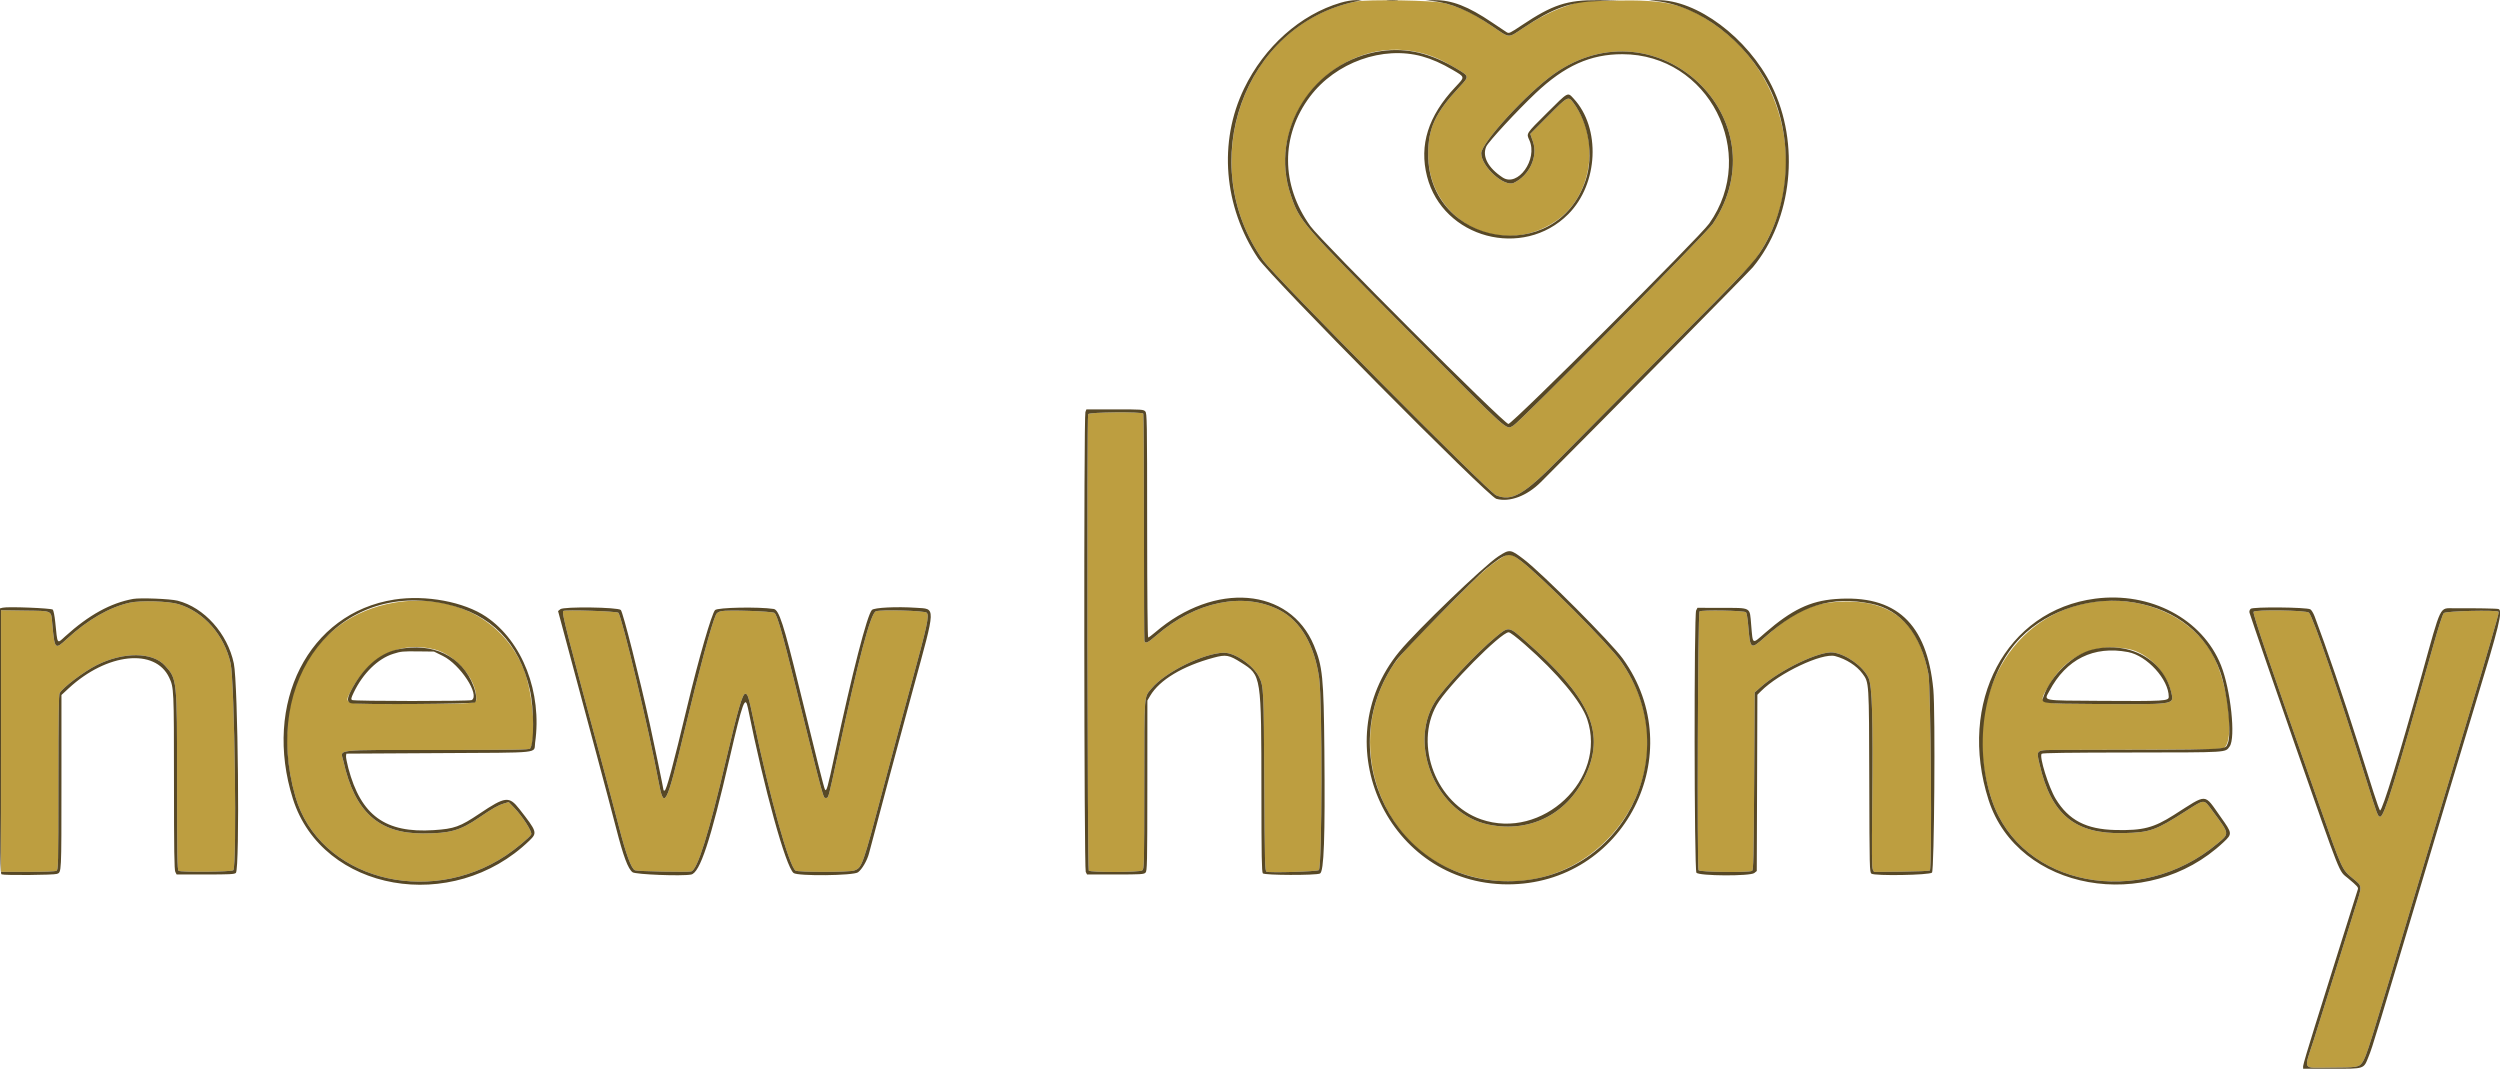 <svg id="svg" version="1.1" xmlns="http://www.w3.org/2000/svg" xmlns:xlink="http://www.w3.org/1999/xlink" width="400" height="171.034" viewBox="0, 0, 400,171.034"><g id="svgg"><path id="path0" d="M216.917 0.249 C 199.002 3.899,191.052 26.157,202.117 41.682 C 203.927 44.222,238.164 78.742,239.370 79.243 C 241.914 80.299,243.820 79.187,249.673 73.231 C 252.094 70.766,259.859 62.938,266.928 55.833 C 273.996 48.729,280.119 42.467,280.534 41.917 C 289.419 30.126,286.702 12.633,274.667 4.145 C 269.661 0.615,266.757 -0.091,258.000 0.096 L 252.917 0.205 250.971 0.845 C 248.505 1.655,246.251 2.786,243.700 4.491 C 241.244 6.133,241.634 6.152,238.846 4.259 C 235.567 2.032,234.095 1.320,231.046 0.485 C 229.453 0.050,218.772 -0.129,216.917 0.249 M227.250 8.439 C 229.238 8.930,230.700 9.575,233.125 11.030 C 235.108 12.221,235.107 12.208,233.477 13.955 C 229.634 18.075,228.498 20.526,228.502 24.691 C 228.514 35.342,240.084 41.388,248.942 35.373 C 254.760 31.422,256.112 22.320,251.752 16.458 C 250.918 15.337,250.879 15.356,247.707 18.548 L 244.842 21.429 245.272 22.666 C 246.103 25.053,244.700 28.076,242.215 29.255 C 240.681 29.983,237.000 26.643,237.000 24.523 C 237.000 22.868,244.327 14.879,248.638 11.833 C 265.136 0.178,285.177 19.085,274.050 35.807 C 273.068 37.283,243.122 67.579,242.133 68.097 C 240.900 68.744,241.985 69.720,225.428 53.062 C 208.175 35.702,207.969 35.464,206.515 31.190 C 202.192 18.481,214.265 5.235,227.250 8.439 M174.101 66.264 C 173.890 66.814,173.988 139.088,174.200 139.300 C 174.511 139.611,182.326 139.581,182.755 139.267 C 183.065 139.040,183.075 138.633,183.087 125.558 C 183.100 110.561,183.017 111.643,184.274 110.130 C 186.429 107.537,192.647 104.476,195.833 104.440 C 197.593 104.420,200.580 106.488,201.468 108.342 C 202.182 109.834,202.200 110.192,202.284 125.044 C 202.358 138.138,202.388 139.349,202.641 139.469 C 203.092 139.684,210.783 139.451,211.018 139.215 C 211.545 138.689,211.587 112.243,211.068 108.500 C 210.335 103.219,208.087 99.354,204.742 97.625 C 198.992 94.651,191.313 96.218,185.045 101.646 C 183.633 102.868,183.248 103.046,183.109 102.542 C 183.065 102.381,183.032 94.176,183.034 84.308 C 183.037 74.440,182.989 66.283,182.927 66.183 C 182.725 65.857,174.227 65.935,174.101 66.264 M239.843 89.510 C 237.769 90.907,237.304 91.337,230.750 97.916 C 224.108 104.582,223.159 105.692,221.679 108.521 C 215.651 120.049,221.123 134.982,233.012 139.448 C 253.959 147.316,272.162 124.043,259.333 105.796 C 257.455 103.124,246.455 92.081,243.333 89.732 C 241.615 88.440,241.447 88.429,239.843 89.510 M20.753 96.431 C 17.494 97.163,14.061 99.144,10.697 102.233 C 8.778 103.995,8.756 103.972,8.365 99.781 C 8.163 97.611,8.474 97.760,3.992 97.693 L 0.167 97.635 0.167 118.568 L 0.167 139.500 4.428 139.500 C 7.046 139.500,8.813 139.433,9.011 139.327 C 9.326 139.159,9.333 138.823,9.339 125.202 C 9.344 114.571,9.393 111.166,9.548 110.898 C 10.076 109.977,13.428 107.445,15.486 106.413 C 19.749 104.273,24.418 104.310,26.396 106.499 C 28.335 108.645,28.327 108.570,28.330 125.105 C 28.333 137.129,28.368 139.154,28.574 139.326 C 28.890 139.588,37.061 139.506,37.328 139.239 C 37.931 138.635,37.539 108.952,36.891 106.104 C 35.865 101.590,32.628 97.915,28.583 96.670 C 26.985 96.179,22.488 96.041,20.753 96.431 M63.167 96.412 C 49.663 98.648,42.803 112.056,47.273 127.480 C 51.035 140.461,68.315 145.284,80.950 136.880 C 82.519 135.836,84.740 133.986,84.994 133.511 C 85.205 133.117,83.607 130.617,82.243 129.207 L 81.395 128.331 80.616 128.565 C 79.693 128.843,78.806 129.346,76.667 130.806 C 73.587 132.908,72.043 133.345,67.667 133.352 C 60.565 133.362,56.738 129.881,54.945 121.778 C 54.511 119.814,52.936 120.000,69.980 120.000 C 82.220 120.000,84.657 119.962,84.816 119.770 C 85.864 118.508,85.284 110.950,83.855 107.250 C 80.747 99.205,72.476 94.872,63.167 96.412 M293.364 96.346 C 289.600 96.674,286.654 98.182,282.324 101.999 C 280.067 103.989,280.039 103.968,279.703 99.951 C 279.620 98.962,279.468 98.068,279.365 97.965 C 279.079 97.679,272.250 97.557,271.919 97.832 C 271.660 98.046,271.512 138.570,271.768 139.236 C 271.885 139.542,279.860 139.636,280.333 139.337 C 280.551 139.199,280.594 137.359,280.667 124.986 L 280.750 110.793 281.667 109.977 C 284.839 107.151,291.192 104.109,293.314 104.400 C 295.401 104.686,298.121 106.640,298.959 108.455 C 299.554 109.742,299.702 114.796,299.556 128.757 C 299.475 136.423,299.498 138.852,299.652 139.140 L 299.853 139.515 304.246 139.466 C 306.663 139.439,308.702 139.354,308.778 139.278 C 309.150 138.904,308.934 109.839,308.544 107.811 C 306.879 99.156,302.147 95.582,293.364 96.346 M334.250 96.432 C 320.837 98.805,313.706 113.352,318.726 128.096 C 323.406 141.838,342.300 145.446,354.780 134.980 C 356.758 133.321,356.787 133.512,353.974 129.708 C 352.576 127.817,352.806 127.814,349.750 129.764 C 344.836 132.899,344.032 133.184,339.812 133.295 C 332.027 133.499,328.193 130.373,326.337 122.311 C 325.779 119.886,325.615 120.002,329.631 119.993 C 351.968 119.942,355.432 119.903,355.790 119.701 C 357.549 118.707,356.605 109.834,354.243 105.167 C 350.934 98.625,342.552 94.964,334.250 96.432 M90.125 97.756 C 89.853 98.045,90.597 100.952,96.776 123.750 C 97.372 125.950,98.377 129.758,99.010 132.211 C 100.180 136.752,101.004 138.990,101.602 139.250 C 101.989 139.418,109.997 139.579,110.589 139.430 C 111.592 139.178,113.377 133.472,116.170 121.589 C 118.083 113.454,118.794 111.000,119.240 111.000 C 119.642 111.000,119.757 111.380,120.663 115.667 C 123.193 127.647,126.240 138.528,127.280 139.292 C 127.669 139.577,135.828 139.569,136.660 139.282 C 137.938 138.841,137.984 138.710,141.482 125.500 C 142.586 121.329,144.544 114.054,145.833 109.333 C 148.393 99.957,148.713 98.475,148.272 98.034 C 147.937 97.699,140.916 97.506,140.135 97.810 C 139.294 98.137,137.374 105.372,134.070 120.656 C 132.514 127.854,132.565 127.667,132.167 127.667 C 131.692 127.667,131.978 128.716,127.259 109.667 C 125.192 101.323,124.332 98.345,123.909 98.064 C 123.505 97.796,116.418 97.561,115.417 97.783 C 114.958 97.885,114.689 98.059,114.554 98.340 C 113.876 99.761,111.890 107.097,109.502 117.000 C 106.579 129.119,106.236 129.763,105.330 124.833 C 103.897 117.039,99.504 98.635,98.934 98.039 C 98.701 97.795,90.340 97.527,90.125 97.756 M360.568 97.896 C 360.431 98.252,363.162 106.269,371.247 129.250 C 374.732 139.157,374.719 139.128,376.423 140.527 C 378.015 141.833,377.994 141.597,376.839 145.205 C 376.292 146.915,374.862 151.487,373.663 155.365 C 372.463 159.243,370.923 164.152,370.241 166.272 C 368.583 171.422,368.276 170.835,372.625 170.824 C 377.085 170.812,377.453 170.757,377.947 170.024 C 378.655 168.973,378.835 168.397,387.009 141.048 C 389.770 131.809,393.303 120.050,394.860 114.917 C 396.417 109.783,397.990 104.496,398.356 103.167 C 398.722 101.837,399.212 100.127,399.445 99.365 C 399.678 98.604,399.823 97.934,399.766 97.878 C 399.455 97.566,391.331 97.761,391.016 98.088 C 390.817 98.295,390.203 100.176,389.359 103.167 C 383.061 125.488,381.456 130.667,380.835 130.667 C 380.456 130.667,380.408 130.540,378.573 124.667 C 374.307 111.011,370.072 98.667,369.433 98.029 C 369.035 97.630,360.718 97.506,360.568 97.896 M244.167 102.642 C 254.209 111.453,256.761 116.925,253.919 123.553 C 251.118 130.085,245.002 133.337,238.163 131.931 C 230.018 130.256,225.248 119.459,229.530 112.392 C 230.832 110.243,236.227 104.471,239.298 101.942 C 241.439 100.178,241.343 100.164,244.167 102.642 M69.578 103.922 C 72.844 104.773,76.077 108.482,76.196 111.514 C 76.240 112.638,76.768 112.579,66.183 112.630 C 54.603 112.686,55.021 112.770,56.105 110.619 C 58.938 104.999,64.017 102.474,69.578 103.922 M340.518 103.837 C 343.691 104.439,346.772 107.646,347.472 111.076 C 347.809 112.725,347.764 112.730,335.464 112.642 C 325.459 112.570,326.011 112.807,327.979 109.424 C 330.599 104.919,335.264 102.840,340.518 103.837 " stroke="none" fill="#bd9e40" fill-rule="evenodd"></path><path id="path2" d="M214.500 0.435 C 208.067 2.328,202.297 7.458,199.055 14.167 C 194.926 22.712,195.775 33.035,201.289 41.327 C 203.303 44.356,238.067 79.450,239.417 79.817 C 241.552 80.397,244.324 79.352,246.543 77.129 C 256.938 66.716,279.853 43.492,280.464 42.750 C 286.787 35.082,288.049 22.962,283.484 13.750 C 279.666 6.044,271.469 -0.081,265.114 0.022 L 263.750 0.044 265.000 0.177 C 271.920 0.914,279.369 6.586,283.043 13.917 C 286.974 21.759,286.548 32.355,282.004 39.750 C 280.604 42.029,279.639 43.059,266.928 55.833 C 259.859 62.938,252.094 70.766,249.673 73.231 C 243.820 79.187,241.914 80.299,239.370 79.243 C 238.164 78.742,203.927 44.222,202.117 41.682 C 191.045 26.146,198.948 4.016,216.917 0.243 L 217.917 0.033 216.917 0.025 C 216.318 0.021,215.348 0.185,214.500 0.435 M222.047 0.123 C 222.485 0.157,223.160 0.157,223.547 0.122 C 223.934 0.087,223.575 0.059,222.750 0.059 C 221.925 0.060,221.609 0.088,222.047 0.123 M229.250 0.171 C 232.179 0.486,235.146 1.746,238.799 4.226 C 241.640 6.156,241.242 6.134,243.700 4.491 C 248.510 1.276,251.190 0.315,255.750 0.170 L 259.083 0.064 255.644 0.032 C 250.742 -0.014,248.405 0.755,243.523 4.019 C 241.568 5.326,241.442 5.385,241.068 5.157 C 240.852 5.025,239.797 4.322,238.725 3.595 C 234.914 1.012,232.263 -0.014,229.500 0.025 L 228.083 0.045 229.250 0.171 M221.042 8.169 C 210.108 9.683,203.020 20.916,206.515 31.190 C 207.969 35.464,208.175 35.702,225.428 53.062 C 241.985 69.720,240.900 68.744,242.133 68.097 C 243.122 67.579,273.068 37.283,274.050 35.807 C 285.177 19.085,265.136 0.178,248.638 11.833 C 244.327 14.879,237.000 22.868,237.000 24.523 C 237.000 26.643,240.681 29.983,242.215 29.255 C 244.700 28.076,246.103 25.053,245.272 22.666 L 244.842 21.429 247.707 18.548 C 250.879 15.356,250.918 15.337,251.752 16.458 C 254.201 19.751,255.012 24.899,253.702 28.833 C 249.055 42.787,228.519 39.411,228.502 24.691 C 228.498 20.526,229.634 18.075,233.477 13.955 C 235.107 12.208,235.108 12.221,233.125 11.030 C 228.912 8.501,225.122 7.604,221.042 8.169 M227.553 9.026 C 229.097 9.454,230.698 10.161,232.407 11.170 C 234.452 12.378,234.432 12.249,232.830 13.955 C 228.509 18.557,227.043 23.206,228.328 28.231 C 230.856 38.115,243.683 41.540,250.924 34.265 C 255.750 29.417,256.158 20.475,251.769 15.761 C 250.803 14.724,250.974 14.631,247.552 18.036 C 244.107 21.463,244.197 21.323,244.699 22.431 C 246.087 25.498,242.848 30.005,240.414 28.394 C 238.087 26.856,237.112 25.008,237.803 23.447 C 238.142 22.679,242.739 17.709,245.702 14.906 C 250.339 10.520,254.461 8.669,259.583 8.672 C 273.381 8.682,281.470 24.465,273.472 35.771 C 271.940 37.937,241.983 67.833,241.345 67.833 C 240.657 67.833,211.426 38.630,209.665 36.183 C 204.921 29.593,204.895 21.709,209.597 15.453 C 213.708 9.983,221.257 7.281,227.553 9.026 M173.663 65.928 C 173.397 66.627,173.449 138.973,173.716 139.500 L 173.927 139.917 178.458 139.917 C 182.535 139.917,183.017 139.888,183.277 139.628 C 183.546 139.358,183.567 138.409,183.575 125.711 L 183.583 112.083 184.031 111.322 C 185.521 108.787,189.235 106.559,194.191 105.227 C 196.162 104.698,196.639 104.784,198.608 106.028 C 201.827 108.061,201.813 107.970,201.825 126.843 C 201.832 136.954,201.876 139.495,202.052 139.735 C 202.282 140.050,210.507 140.079,211.195 139.767 C 211.836 139.477,212.027 134.094,211.899 120.000 C 211.793 108.366,211.617 106.609,210.229 103.272 C 206.363 93.977,194.341 92.993,184.811 101.192 C 184.294 101.636,183.800 102.000,183.712 102.000 C 183.611 102.000,183.549 95.390,183.545 84.076 C 183.539 67.169,183.522 66.133,183.243 65.826 C 182.964 65.518,182.702 65.500,178.387 65.500 L 173.825 65.500 173.663 65.928 M182.927 66.183 C 182.989 66.283,183.037 74.440,183.034 84.308 C 183.032 94.176,183.065 102.381,183.109 102.542 C 183.248 103.046,183.633 102.868,185.045 101.646 C 191.313 96.218,198.992 94.651,204.742 97.625 C 208.087 99.354,210.335 103.219,211.068 108.500 C 211.587 112.243,211.545 138.689,211.018 139.215 C 210.783 139.451,203.092 139.684,202.641 139.469 C 202.388 139.349,202.358 138.138,202.284 125.044 C 202.200 110.192,202.182 109.834,201.468 108.342 C 200.580 106.488,197.593 104.420,195.833 104.440 C 192.647 104.476,186.429 107.537,184.274 110.130 C 183.017 111.643,183.100 110.561,183.087 125.558 C 183.075 138.633,183.065 139.040,182.755 139.267 C 182.326 139.581,174.511 139.611,174.200 139.300 C 173.988 139.088,173.890 66.814,174.101 66.264 C 174.227 65.935,182.725 65.857,182.927 66.183 M239.730 89.022 C 237.439 90.515,226.696 100.846,223.896 104.250 C 211.735 119.032,222.157 141.462,241.203 141.497 C 259.859 141.531,270.573 120.549,259.643 105.381 C 257.775 102.789,246.839 91.810,243.833 89.509 C 241.665 87.850,241.550 87.836,239.730 89.022 M243.333 89.732 C 246.455 92.081,257.455 103.124,259.333 105.796 C 269.853 120.757,259.466 141.000,241.269 141.000 C 223.159 141.000,212.830 120.482,223.456 105.616 C 224.406 104.288,236.211 92.255,237.843 90.952 C 241.038 88.402,241.444 88.311,243.333 89.732 M21.305 95.827 C 17.687 96.483,14.199 98.408,10.411 101.838 C 9.089 103.036,9.217 103.226,8.837 99.502 C 8.739 98.539,8.563 97.659,8.446 97.541 C 8.207 97.302,1.238 97.029,0.447 97.228 L 0.000 97.340 0.000 118.569 C 0.000 137.773,0.025 139.807,0.264 139.899 C 0.733 140.079,8.615 140.011,9.111 139.823 C 9.847 139.543,9.828 139.932,9.831 125.224 L 9.833 111.198 10.994 110.123 C 17.096 104.474,24.830 103.653,27.070 108.417 C 27.820 110.011,27.833 110.304,27.836 125.050 C 27.838 136.054,27.884 139.173,28.050 139.500 L 28.261 139.917 32.875 139.917 C 36.780 139.917,37.527 139.878,37.741 139.663 C 38.384 139.021,38.093 109.381,37.412 106.147 C 36.406 101.361,32.662 97.185,28.414 96.110 C 27.237 95.812,22.440 95.622,21.305 95.827 M63.088 95.931 C 49.364 98.064,42.018 112.513,46.868 127.833 C 51.573 142.696,72.445 146.370,84.708 134.495 C 85.997 133.247,85.940 133.068,83.098 129.442 C 81.456 127.346,80.851 127.416,76.745 130.170 C 73.585 132.290,72.714 132.604,69.393 132.821 C 61.657 133.327,57.755 130.497,55.738 122.919 C 55.504 122.039,55.336 121.153,55.364 120.951 L 55.417 120.583 70.222 120.500 C 87.080 120.405,85.367 120.588,85.615 118.856 C 86.769 110.806,83.584 102.604,77.779 98.677 C 74.249 96.289,68.137 95.147,63.088 95.931 M293.629 95.850 C 289.612 96.162,286.656 97.587,282.443 101.243 C 280.282 103.119,280.474 103.225,280.190 100.000 C 279.931 97.048,280.338 97.274,275.256 97.260 L 271.596 97.250 271.384 97.667 C 271.031 98.360,271.072 139.124,271.426 139.630 C 271.803 140.168,280.032 140.214,280.690 139.681 L 281.083 139.363 281.133 125.262 L 281.182 111.162 281.764 110.580 C 284.675 107.670,291.547 104.420,293.620 104.975 C 295.398 105.450,297.074 106.521,297.989 107.766 C 299.063 109.226,299.042 108.901,299.083 124.986 C 299.120 139.047,299.132 139.562,299.435 139.787 C 299.962 140.176,308.714 140.025,309.119 139.619 C 309.484 139.254,309.671 113.893,309.335 110.333 C 308.332 99.709,303.329 95.095,293.629 95.850 M335.250 95.781 C 320.964 97.633,313.149 112.390,318.178 128.017 C 322.845 142.517,343.579 146.241,355.753 134.765 C 357.194 133.407,357.189 133.360,355.311 130.722 C 352.573 126.876,353.313 126.909,347.833 130.390 C 344.572 132.463,342.866 132.901,338.462 132.801 C 333.794 132.694,330.987 131.232,328.919 127.833 C 327.776 125.954,326.240 121.027,326.665 120.602 C 326.798 120.469,330.898 120.412,341.142 120.400 C 356.683 120.382,356.012 120.423,356.735 119.447 C 357.743 118.087,356.919 110.351,355.350 106.432 C 352.390 99.040,344.081 94.637,335.250 95.781 M28.583 96.670 C 32.628 97.915,35.865 101.590,36.891 106.104 C 37.539 108.952,37.931 138.635,37.328 139.239 C 37.061 139.506,28.890 139.588,28.574 139.326 C 28.368 139.154,28.333 137.129,28.330 125.105 C 28.327 108.570,28.335 108.645,26.396 106.499 C 24.418 104.310,19.749 104.273,15.486 106.413 C 13.428 107.445,10.076 109.977,9.548 110.898 C 9.393 111.166,9.344 114.571,9.339 125.202 C 9.333 138.823,9.326 139.159,9.011 139.327 C 8.813 139.433,7.046 139.500,4.428 139.500 L 0.167 139.500 0.167 118.568 L 0.167 97.635 3.992 97.693 C 8.474 97.760,8.163 97.611,8.365 99.781 C 8.756 103.972,8.778 103.995,10.697 102.233 C 14.061 99.144,17.494 97.163,20.753 96.431 C 22.488 96.041,26.985 96.179,28.583 96.670 M71.385 96.658 C 78.574 98.261,83.046 102.828,84.772 110.333 C 85.449 113.276,85.476 118.976,84.816 119.770 C 84.657 119.962,82.220 120.000,69.980 120.000 C 52.936 120.000,54.511 119.814,54.945 121.778 C 56.738 129.881,60.565 133.362,67.667 133.352 C 72.043 133.345,73.587 132.908,76.667 130.806 C 78.806 129.346,79.693 128.843,80.616 128.565 L 81.395 128.331 82.243 129.207 C 83.607 130.617,85.205 133.117,84.994 133.511 C 84.740 133.986,82.519 135.836,80.950 136.880 C 68.315 145.284,51.035 140.461,47.273 127.480 C 41.795 108.576,54.128 92.811,71.385 96.658 M299.417 96.600 C 304.138 97.556,307.324 101.469,308.544 107.811 C 308.934 109.839,309.150 138.904,308.778 139.278 C 308.702 139.354,306.663 139.439,304.246 139.466 L 299.853 139.515 299.652 139.140 C 299.498 138.852,299.475 136.423,299.556 128.757 C 299.702 114.796,299.554 109.742,298.959 108.455 C 298.121 106.640,295.401 104.686,293.314 104.400 C 291.192 104.109,284.839 107.151,281.667 109.977 L 280.750 110.793 280.667 124.986 C 280.594 137.359,280.551 139.199,280.333 139.337 C 279.860 139.636,271.885 139.542,271.768 139.236 C 271.512 138.570,271.660 98.046,271.919 97.832 C 272.250 97.557,279.079 97.679,279.365 97.965 C 279.468 98.068,279.620 98.962,279.703 99.951 C 280.039 103.968,280.067 103.989,282.324 101.999 C 288.202 96.818,293.005 95.300,299.417 96.600 M341.548 96.415 C 348.271 97.588,353.069 101.454,355.215 107.430 C 356.394 110.713,357.114 117.652,356.415 119.003 C 355.899 120.001,357.866 119.928,329.631 119.993 C 325.615 120.002,325.779 119.886,326.337 122.311 C 328.193 130.373,332.027 133.499,339.812 133.295 C 344.032 133.184,344.836 132.899,349.750 129.764 C 352.806 127.814,352.576 127.817,353.974 129.708 C 356.787 133.512,356.758 133.321,354.780 134.980 C 342.300 145.446,323.406 141.838,318.726 128.096 C 315.589 118.883,317.535 107.840,323.325 102.004 C 327.811 97.482,335.008 95.275,341.548 96.415 M89.663 97.469 L 89.290 97.772 91.409 105.677 C 92.574 110.026,94.427 116.921,95.527 121.000 C 96.627 125.079,98.005 130.276,98.590 132.548 C 99.749 137.054,100.485 139.023,101.212 139.561 C 101.697 139.921,109.074 140.211,110.576 139.929 C 111.983 139.665,113.677 134.540,116.752 121.250 C 118.831 112.261,119.239 111.150,119.670 113.295 C 122.258 126.178,125.724 138.699,126.974 139.682 C 127.646 140.210,136.543 140.113,137.280 139.570 C 137.927 139.092,138.743 137.691,139.042 136.542 C 140.176 132.184,144.284 116.866,146.116 110.167 C 149.792 96.719,149.766 97.463,146.565 97.245 C 143.466 97.034,139.882 97.210,139.506 97.592 C 138.746 98.366,136.354 107.663,133.592 120.583 C 132.388 126.212,132.236 126.750,131.978 126.288 C 131.831 126.025,130.544 120.925,127.827 109.833 C 125.387 99.874,124.635 97.561,123.791 97.433 C 121.373 97.065,114.834 97.190,114.412 97.612 C 113.885 98.139,111.796 105.355,110.005 112.833 C 107.657 122.639,106.618 126.500,106.328 126.500 C 106.239 126.500,106.167 126.470,106.167 126.433 C 106.167 126.254,104.570 118.553,103.986 115.917 C 102.270 108.172,99.669 97.935,99.330 97.597 C 98.877 97.144,90.207 97.029,89.663 97.469 M360.115 97.409 C 359.925 97.599,359.859 97.827,359.928 98.059 C 360.198 98.969,364.597 111.745,367.224 119.250 C 374.775 140.818,374.148 139.242,375.684 140.525 C 377.170 141.765,377.372 141.993,377.253 142.299 C 377.192 142.455,376.055 146.071,374.725 150.333 C 373.396 154.596,371.451 160.802,370.404 164.124 C 369.357 167.446,368.500 170.352,368.500 170.582 L 368.500 171.000 373.061 171.000 C 378.428 171.000,378.161 171.088,378.977 169.046 C 379.666 167.323,379.620 167.474,391.249 128.583 C 392.866 123.175,395.002 116.087,395.996 112.833 C 399.908 100.023,400.472 97.717,399.764 97.445 C 399.538 97.358,396.065 97.298,392.643 97.322 C 390.270 97.339,390.680 96.494,387.502 107.917 C 383.910 120.830,381.192 129.667,380.813 129.667 C 380.739 129.667,380.269 128.373,379.768 126.792 C 379.266 125.210,378.179 121.779,377.351 119.167 C 374.991 111.720,372.136 103.355,370.340 98.624 C 370.139 98.097,369.830 97.587,369.652 97.492 C 369.005 97.146,360.453 97.071,360.115 97.409 M98.934 98.039 C 99.504 98.635,103.897 117.039,105.330 124.833 C 106.236 129.763,106.579 129.119,109.502 117.000 C 111.890 107.097,113.876 99.761,114.554 98.340 C 114.689 98.059,114.958 97.885,115.417 97.783 C 116.418 97.561,123.505 97.796,123.909 98.064 C 124.332 98.345,125.192 101.323,127.259 109.667 C 131.978 128.716,131.692 127.667,132.167 127.667 C 132.565 127.667,132.514 127.854,134.070 120.656 C 137.374 105.372,139.294 98.137,140.135 97.810 C 140.916 97.506,147.937 97.699,148.272 98.034 C 148.713 98.475,148.393 99.957,145.833 109.333 C 144.544 114.054,142.586 121.329,141.482 125.500 C 137.984 138.710,137.938 138.841,136.660 139.282 C 135.828 139.569,127.669 139.577,127.280 139.292 C 126.240 138.528,123.193 127.647,120.663 115.667 C 119.757 111.380,119.642 111.000,119.240 111.000 C 118.794 111.000,118.083 113.454,116.170 121.589 C 113.377 133.472,111.592 139.178,110.589 139.430 C 109.997 139.579,101.989 139.418,101.602 139.250 C 101.004 138.990,100.180 136.752,99.010 132.211 C 98.377 129.758,97.372 125.950,96.776 123.750 C 90.597 100.952,89.853 98.045,90.125 97.756 C 90.340 97.527,98.701 97.795,98.934 98.039 M369.433 98.029 C 370.072 98.667,374.307 111.011,378.573 124.667 C 380.408 130.540,380.456 130.667,380.835 130.667 C 381.456 130.667,383.061 125.488,389.359 103.167 C 390.203 100.176,390.817 98.295,391.016 98.088 C 391.331 97.761,399.455 97.566,399.766 97.878 C 399.823 97.934,399.678 98.604,399.445 99.365 C 399.212 100.127,398.722 101.837,398.356 103.167 C 397.990 104.496,396.417 109.783,394.860 114.917 C 393.303 120.050,389.770 131.809,387.009 141.048 C 378.835 168.397,378.655 168.973,377.947 170.024 C 377.453 170.757,377.085 170.812,372.625 170.824 C 368.276 170.835,368.583 171.422,370.241 166.272 C 370.923 164.152,372.463 159.243,373.663 155.365 C 374.862 151.487,376.292 146.915,376.839 145.205 C 377.994 141.597,378.015 141.833,376.423 140.527 C 374.719 139.128,374.732 139.157,371.247 129.250 C 363.162 106.269,360.431 98.252,360.568 97.896 C 360.718 97.506,369.035 97.630,369.433 98.029 M239.298 101.942 C 236.227 104.471,230.832 110.243,229.530 112.392 C 225.248 119.459,230.018 130.256,238.163 131.931 C 245.002 133.337,251.118 130.085,253.919 123.553 C 256.761 116.925,254.209 111.453,244.167 102.642 C 241.343 100.164,241.439 100.178,239.298 101.942 M244.000 103.141 C 249.198 107.697,253.013 112.274,253.956 115.083 C 257.176 124.677,246.751 134.497,236.961 131.092 C 229.839 128.616,226.211 119.247,229.874 112.794 C 231.532 109.873,240.153 101.165,241.385 101.167 C 241.613 101.168,242.596 101.910,244.000 103.141 M63.565 103.915 C 60.613 104.557,57.958 106.944,56.105 110.619 C 55.530 111.759,55.531 112.290,56.108 112.509 C 56.785 112.767,75.756 112.645,76.019 112.381 C 76.325 112.075,76.217 110.975,75.762 109.767 C 73.956 104.969,69.203 102.688,63.565 103.915 M334.774 103.931 C 331.697 104.676,328.155 108.062,326.986 111.377 C 326.548 112.620,326.247 112.575,335.464 112.642 C 347.764 112.730,347.809 112.725,347.472 111.076 C 346.359 105.623,340.772 102.479,334.774 103.931 M70.867 104.956 C 73.640 106.330,76.808 111.175,75.483 112.014 C 75.169 112.213,56.654 112.206,56.340 112.007 C 56.133 111.877,56.172 111.694,56.590 110.819 C 58.061 107.737,60.458 105.386,62.917 104.613 C 64.190 104.213,64.406 104.193,67.013 104.223 L 69.444 104.251 70.867 104.956 M340.479 104.329 C 343.531 104.908,347.000 108.718,347.000 111.492 C 347.000 112.165,346.355 112.204,336.133 112.138 C 326.418 112.075,327.037 112.194,327.900 110.558 C 330.585 105.470,334.991 103.288,340.479 104.329 " stroke="none" fill="#574826" fill-rule="evenodd"></path></g></svg>